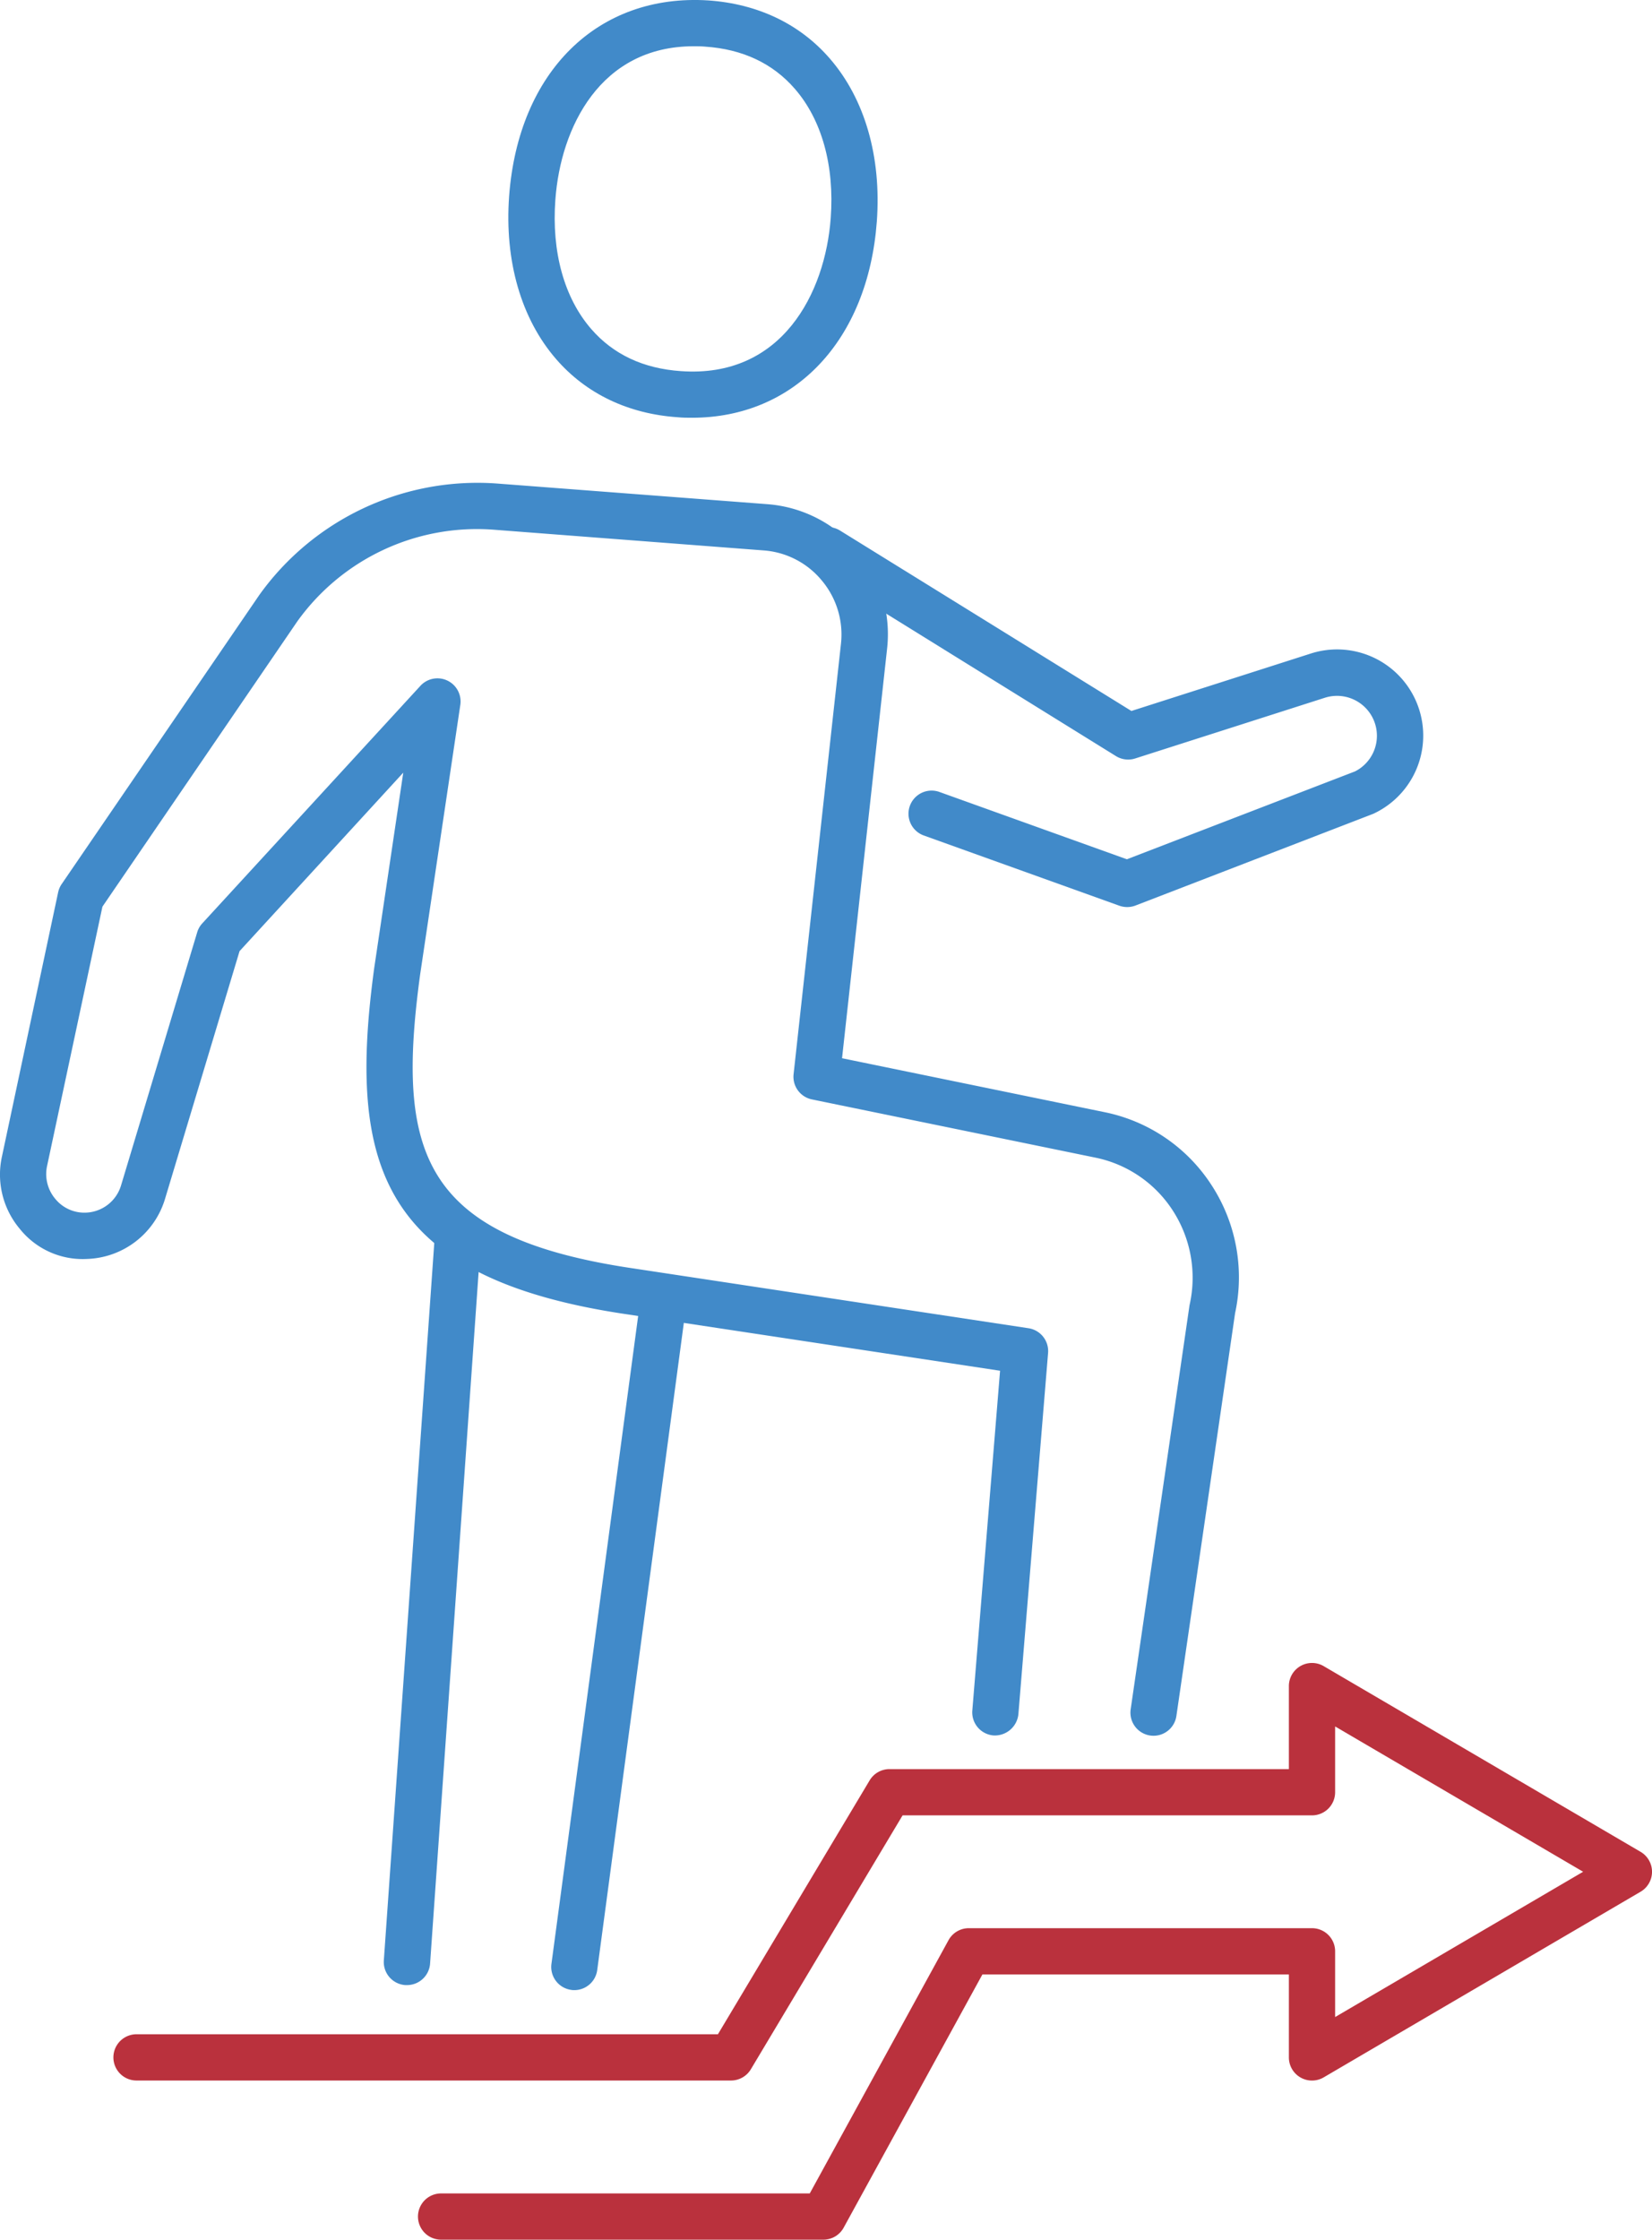 <svg xmlns="http://www.w3.org/2000/svg" viewBox="0 0 357.22 484.18"><defs><style>.cls-1{fill:#418ac9;}.cls-2{fill:#ba313d;}</style></defs><g id="Layer_2" data-name="Layer 2"><g id="&#xEB;&#xCE;&#xD3;&#xC8;_1" data-name="&#xEB;&#xCE;&#xD3;&#xC8; 1"><path class="cls-1" d="M149.63,90.31c-1,0-2,0-3.09-.11-10.69-.73-19.78-5.07-26.27-12.55-7.59-8.74-11.2-21.26-10.18-35.24,2-26.93,19.18-43.83,43.06-42.32,10.69.74,19.79,5.07,26.27,12.55,7.59,8.74,11.2,21.26,10.18,35.25h0C187.68,73.63,171.78,90.31,149.63,90.31ZM150,10c-20.22,0-28.77,17.58-29.91,33.16-.84,11.3,1.91,21.23,7.74,27.95,4.77,5.51,11.3,8.57,19.4,9.12,21.84,1.57,31.21-16.87,32.4-33.08h0c.84-11.29-1.92-21.23-7.75-27.94-4.77-5.51-11.3-8.58-19.4-9.13C151.63,10,150.8,10,150,10Zm34.62,37.53h0Z"></path><path class="cls-1" d="M249.45,375.24a6,6,0,0,1-.73-.05,5,5,0,0,1-4.23-5.67l12.73-87.37a26.72,26.72,0,0,0-3.68-20.54,26.13,26.13,0,0,0-16.72-11.36L175.6,237.68a5,5,0,0,1-4-5.45l10.24-93a18.17,18.17,0,0,0-4.09-13.68A18,18,0,0,0,165.24,119l-58.66-4.5a47.8,47.8,0,0,0-42.31,19.86L22.15,196l-12,56.2A8.32,8.32,0,0,0,12,259.23a8.11,8.11,0,0,0,6.58,2.92,8.25,8.25,0,0,0,7.59-5.87l16.44-54.63a4.91,4.91,0,0,1,1.1-2l47.21-51.4a5,5,0,0,1,8.62,4.11l-8.7,58.37c-5.2,38.44.25,56.77,46.33,63.51l85.23,12.9a5,5,0,0,1,4.23,5.36l-6.42,78.1a5.12,5.12,0,0,1-5.39,4.57,5,5,0,0,1-4.57-5.39l6-73.45-80.6-12.19c-53.46-7.84-60.49-32.34-54.74-74.82l6.29-42.29L51.8,205.62,35.69,259.16a18.24,18.24,0,0,1-16.79,13,17.42,17.42,0,0,1-14.61-6.49A18.21,18.21,0,0,1,.41,250.07l12.16-57.16a5,5,0,0,1,.76-1.78l42.74-62.5a58,58,0,0,1,51.27-24.11L166,109a28.19,28.19,0,0,1,25.82,31.24l-9.74,88.53,56.76,11.66a36.06,36.06,0,0,1,23.07,15.67,36.54,36.54,0,0,1,5.16,27.78l-12.68,87A5,5,0,0,1,249.45,375.24Z"></path><path class="cls-1" d="M88,429.14h-.37A5,5,0,0,1,83,423.79L94,267.37a5.13,5.13,0,0,1,5.34-4.64,5,5,0,0,1,4.64,5.34L93,424.49A5,5,0,0,1,88,429.14Z"></path><path class="cls-1" d="M124.2,430.23a3.89,3.89,0,0,1-.68-.05,5,5,0,0,1-4.28-5.61l19.3-144.17a4.92,4.92,0,0,1,5.62-4.29,5,5,0,0,1,4.28,5.61l-19.3,144.17A5,5,0,0,1,124.2,430.23Z"></path><path class="cls-1" d="M243.73,196.09a5.13,5.13,0,0,1-1.69-.29l-42.36-15.21a5,5,0,0,1,3.38-9.41l40.61,14.58,49.34-19a8.63,8.63,0,0,0-6.49-15.93l-41.06,13.14a5,5,0,0,1-4.16-.52L176.37,123.2a5,5,0,0,1,5.28-8.5l63,39,38.86-12.44a18.63,18.63,0,0,1,13.44,34.67l-51.39,19.82A5,5,0,0,1,243.73,196.09Z"></path><path class="cls-2" d="M178.06,484.18H95.38a5,5,0,1,1,0-10H175.1l30-54.74a5,5,0,0,1,4.38-2.6H283.7a5,5,0,0,1,5,5v14.21l53.63-31.41L288.7,373.23v14.22a5,5,0,0,1-5,5H195.17l-32.81,54.89a5,5,0,0,1-4.29,2.43H29.52a5,5,0,1,1,0-10H155.24l32.81-54.89a5,5,0,0,1,4.29-2.43H278.7V364.51a5,5,0,0,1,7.53-4.32l68.52,40.14a5,5,0,0,1,0,8.63l-68.52,40.13a5,5,0,0,1-7.53-4.32V426.84H212.43l-30,54.74A5,5,0,0,1,178.06,484.18Z"></path></g></g></svg>